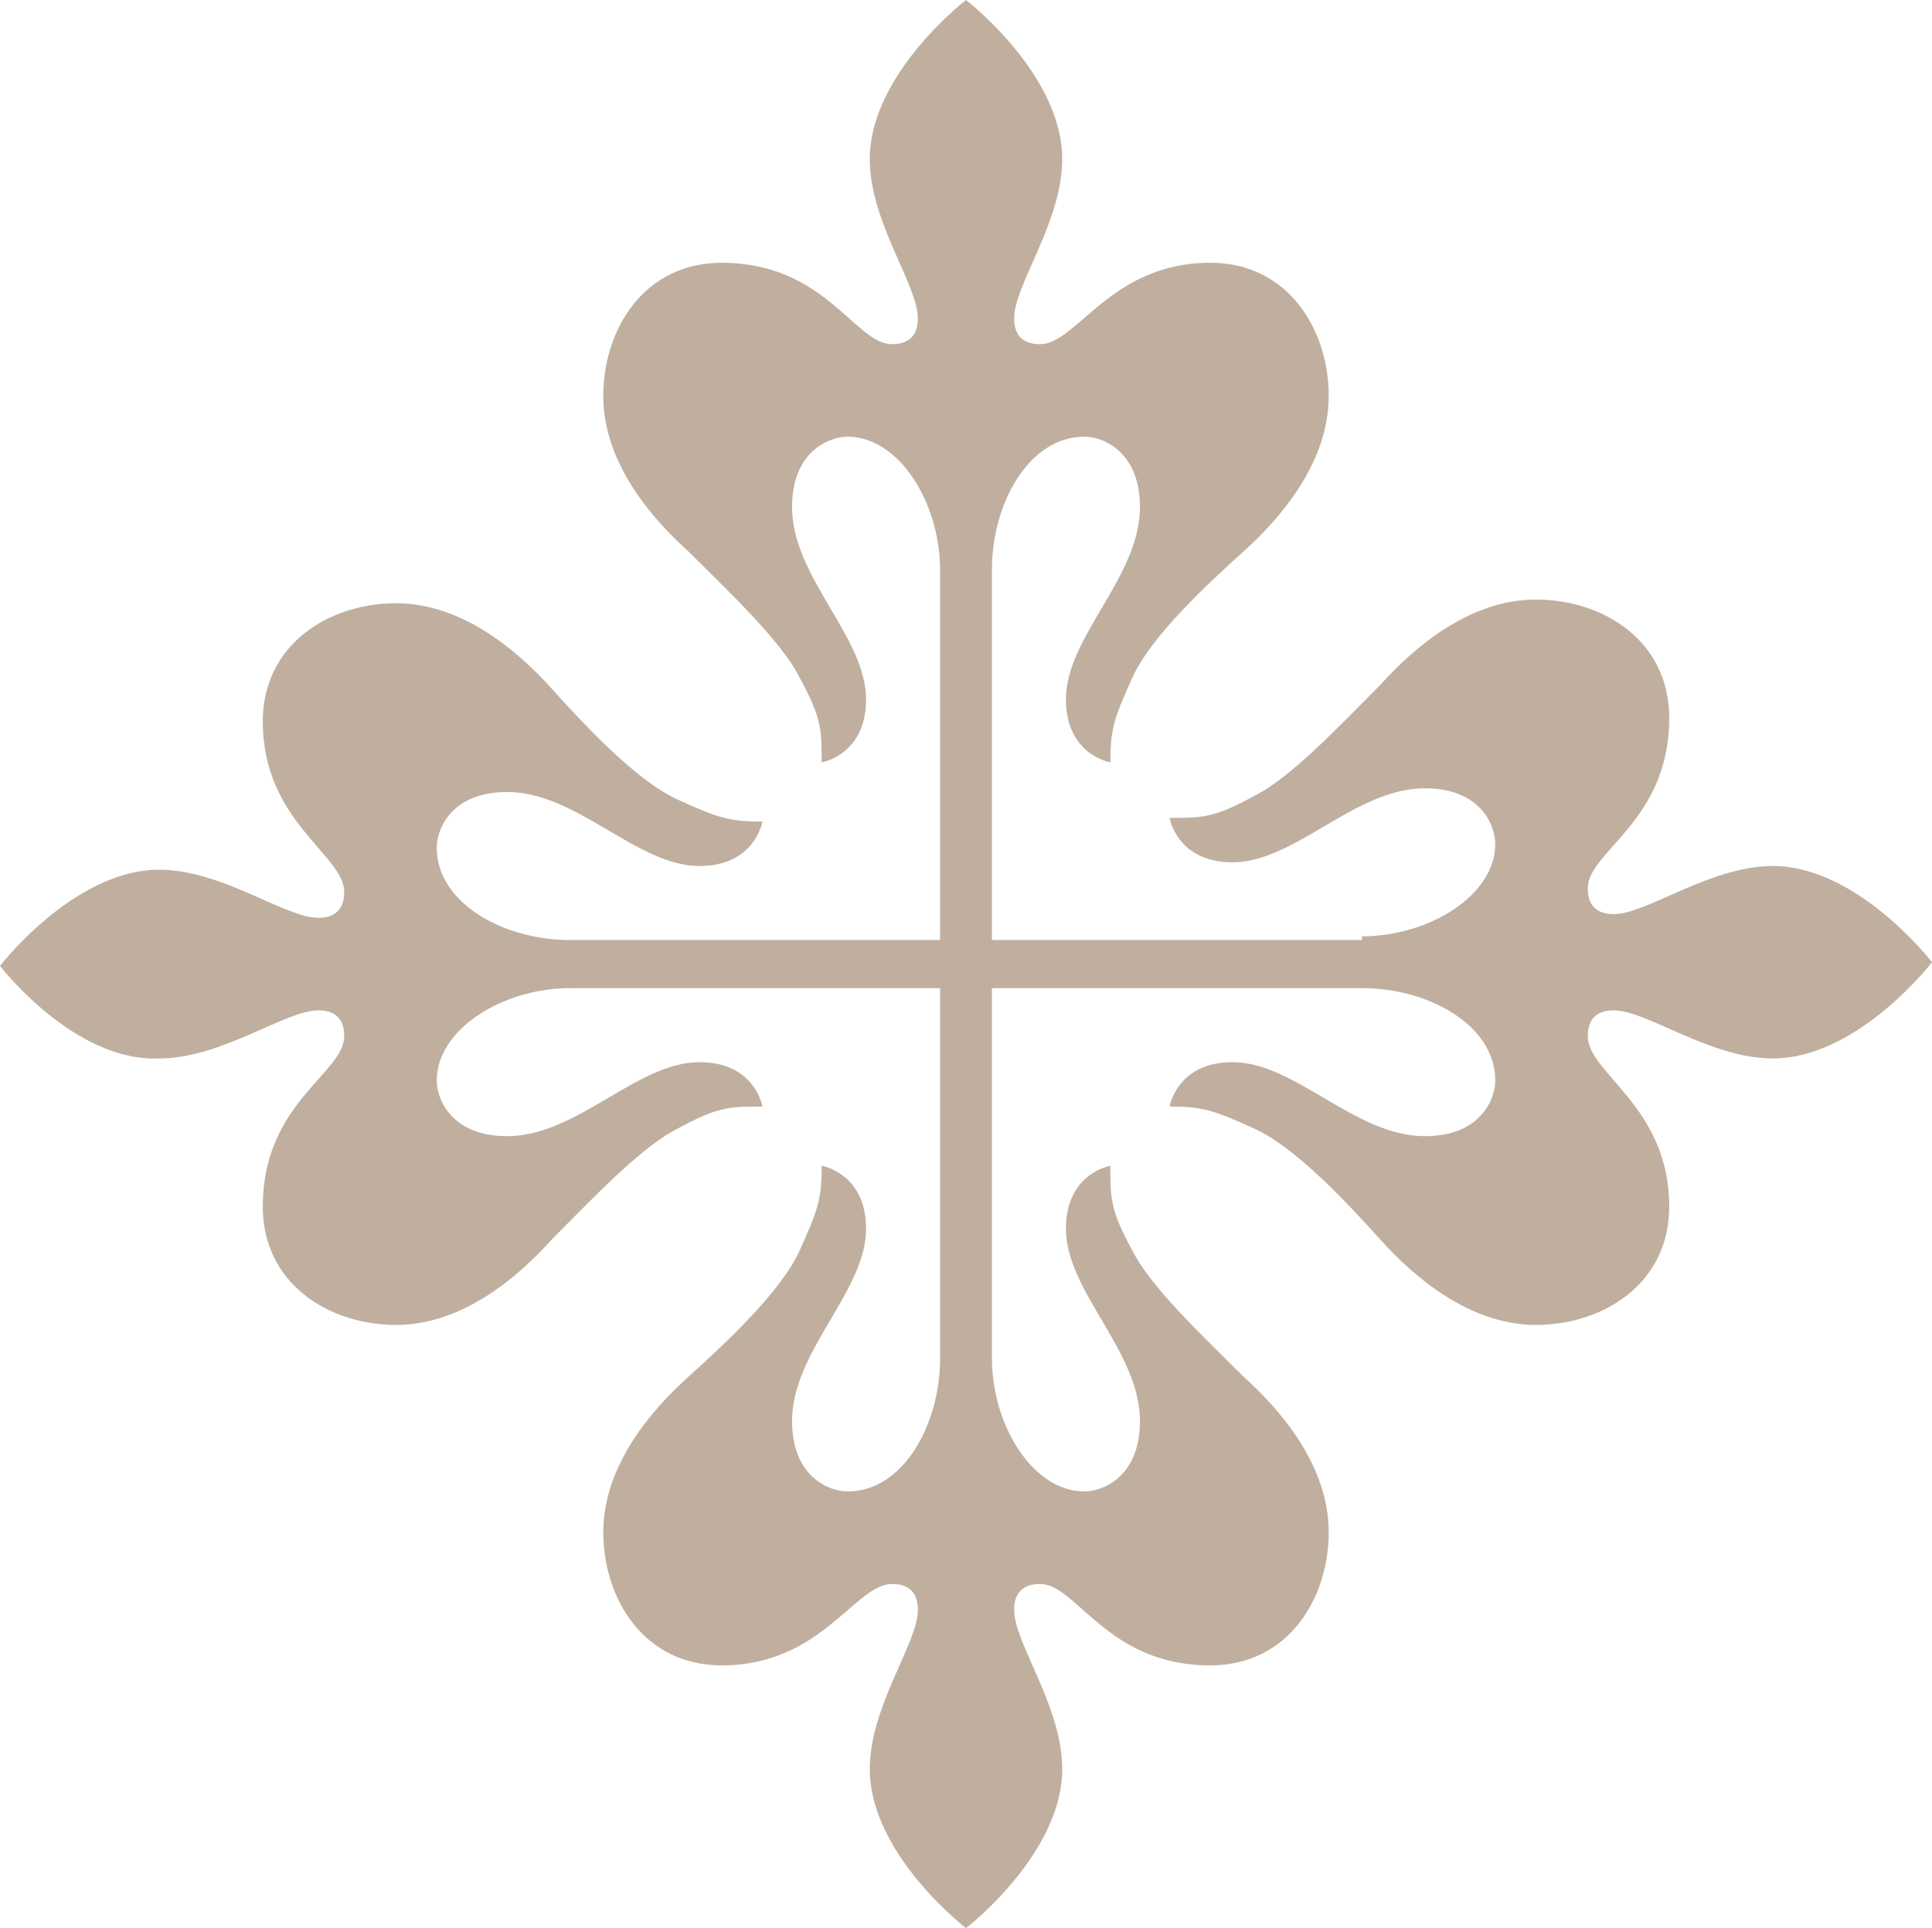 <?xml version="1.0" encoding="utf-8"?>
<!-- Generator: Adobe Illustrator 21.0.0, SVG Export Plug-In . SVG Version: 6.00 Build 0)  -->
<svg version="1.1" id="calatrava" xmlns="http://www.w3.org/2000/svg" xmlns:xlink="http://www.w3.org/1999/xlink" x="0px" y="0px"
	 viewBox="0 0 52.2 52.1" style="enable-background:new 0 0 52.2 52.1;" xml:space="preserve">
<g style="fill:#C0AF9F"> 
	<g>
		<path d="M36.8,25.3c1.8,0,3.6-1.1,3.6-2.5c0-0.5-0.4-1.5-1.9-1.5c-1.9,0-3.5,2-5.2,2c-1.5,0-1.7-1.2-1.7-1.2
			c0.9,0,1.2,0,2.3-0.6c1-0.5,2.4-2,3.4-3c0.9-1,2.4-2.3,4.2-2.3s3.6,1.1,3.6,3.2c0,2.8-2.2,3.6-2.2,4.6c0,0.3,0.1,0.7,0.7,0.7
			c0.9,0,2.6-1.3,4.3-1.3c2.3,0,4.3,2.6,4.3,2.6s-2,2.6-4.3,2.6c-1.7,0-3.4-1.3-4.3-1.3c-0.6,0-0.7,0.4-0.7,0.7c0,1,2.2,1.9,2.2,4.6
			c0,2.1-1.8,3.2-3.6,3.2s-3.3-1.3-4.2-2.3s-2.3-2.5-3.4-3c-1.1-0.5-1.4-0.6-2.3-0.6c0,0,0.2-1.2,1.7-1.2c1.7,0,3.3,2,5.2,2
			c1.5,0,1.9-1,1.9-1.5c0-1.5-1.8-2.5-3.6-2.5h-10v10c0,1.8,1.1,3.6,2.5,3.6c0.5,0,1.5-0.4,1.5-1.9c0-1.9-2-3.5-2-5.2
			c0-1.5,1.2-1.7,1.2-1.7c0,0.9,0,1.2,0.6,2.3c0.5,1,2,2.4,3,3.4c1,0.9,2.3,2.4,2.3,4.2S34.8,45,32.7,45c-2.8,0-3.6-2.2-4.6-2.2
			c-0.3,0-0.7,0.1-0.7,0.7c0,0.9,1.3,2.6,1.3,4.3c0,2.3-2.6,4.3-2.6,4.3s-2.6-2-2.6-4.3c0-1.7,1.3-3.4,1.3-4.3
			c0-0.6-0.4-0.7-0.7-0.7c-1,0-1.9,2.2-4.6,2.2c-2.1,0-3.2-1.8-3.2-3.6s1.3-3.3,2.3-4.2s2.5-2.3,3-3.4c0.5-1.1,0.6-1.4,0.6-2.3
			c0,0,1.2,0.2,1.2,1.7c0,1.7-2,3.3-2,5.2c0,1.5,1,1.9,1.5,1.9c1.5,0,2.5-1.8,2.5-3.6v-10h-10c-1.8,0-3.6,1.1-3.6,2.5
			c0,0.5,0.4,1.5,1.9,1.5c1.9,0,3.5-2,5.2-2c1.5,0,1.7,1.2,1.7,1.2c-0.9,0-1.2,0-2.3,0.6c-1,0.5-2.4,2-3.4,3c-0.9,1-2.4,2.3-4.2,2.3
			s-3.6-1.1-3.6-3.2c0-2.8,2.2-3.6,2.2-4.6c0-0.3-0.1-0.7-0.7-0.7c-0.9,0-2.6,1.3-4.3,1.3C2,28.7,0,26.1,0,26.1s2-2.6,4.3-2.6
			c1.7,0,3.4,1.3,4.3,1.3c0.6,0,0.7-0.4,0.7-0.7c0-1-2.2-1.9-2.2-4.6c0-2.1,1.8-3.2,3.6-3.2s3.3,1.3,4.2,2.3s2.3,2.5,3.4,3
			s1.4,0.6,2.3,0.6c0,0-0.2,1.2-1.7,1.2c-1.7,0-3.3-2-5.2-2c-1.5,0-1.9,1-1.9,1.5c0,1.5,1.8,2.5,3.6,2.5h10v-10
			c0-1.8-1.1-3.6-2.5-3.6c-0.5,0-1.5,0.4-1.5,1.9c0,1.9,2,3.5,2,5.2c0,1.5-1.2,1.7-1.2,1.7c0-0.9,0-1.2-0.6-2.3c-0.5-1-2-2.4-3-3.4
			c-1-0.9-2.3-2.4-2.3-4.2s1.1-3.6,3.2-3.6c2.8,0,3.6,2.2,4.6,2.2c0.3,0,0.7-0.1,0.7-0.7c0-0.9-1.3-2.6-1.3-4.3
			C23.5,2,26.1,0,26.1,0s2.6,2,2.6,4.3c0,1.7-1.3,3.4-1.3,4.3c0,0.6,0.4,0.7,0.7,0.7c1,0,1.9-2.2,4.6-2.2c2.1,0,3.2,1.8,3.2,3.6
			s-1.3,3.3-2.3,4.2s-2.5,2.3-3,3.4S30,19.7,30,20.6c0,0-1.2-0.2-1.2-1.7c0-1.7,2-3.3,2-5.2c0-1.5-1-1.9-1.5-1.9
			c-1.5,0-2.5,1.8-2.5,3.6v10h10V25.3z"/>
	</g>
</g>
</svg>
